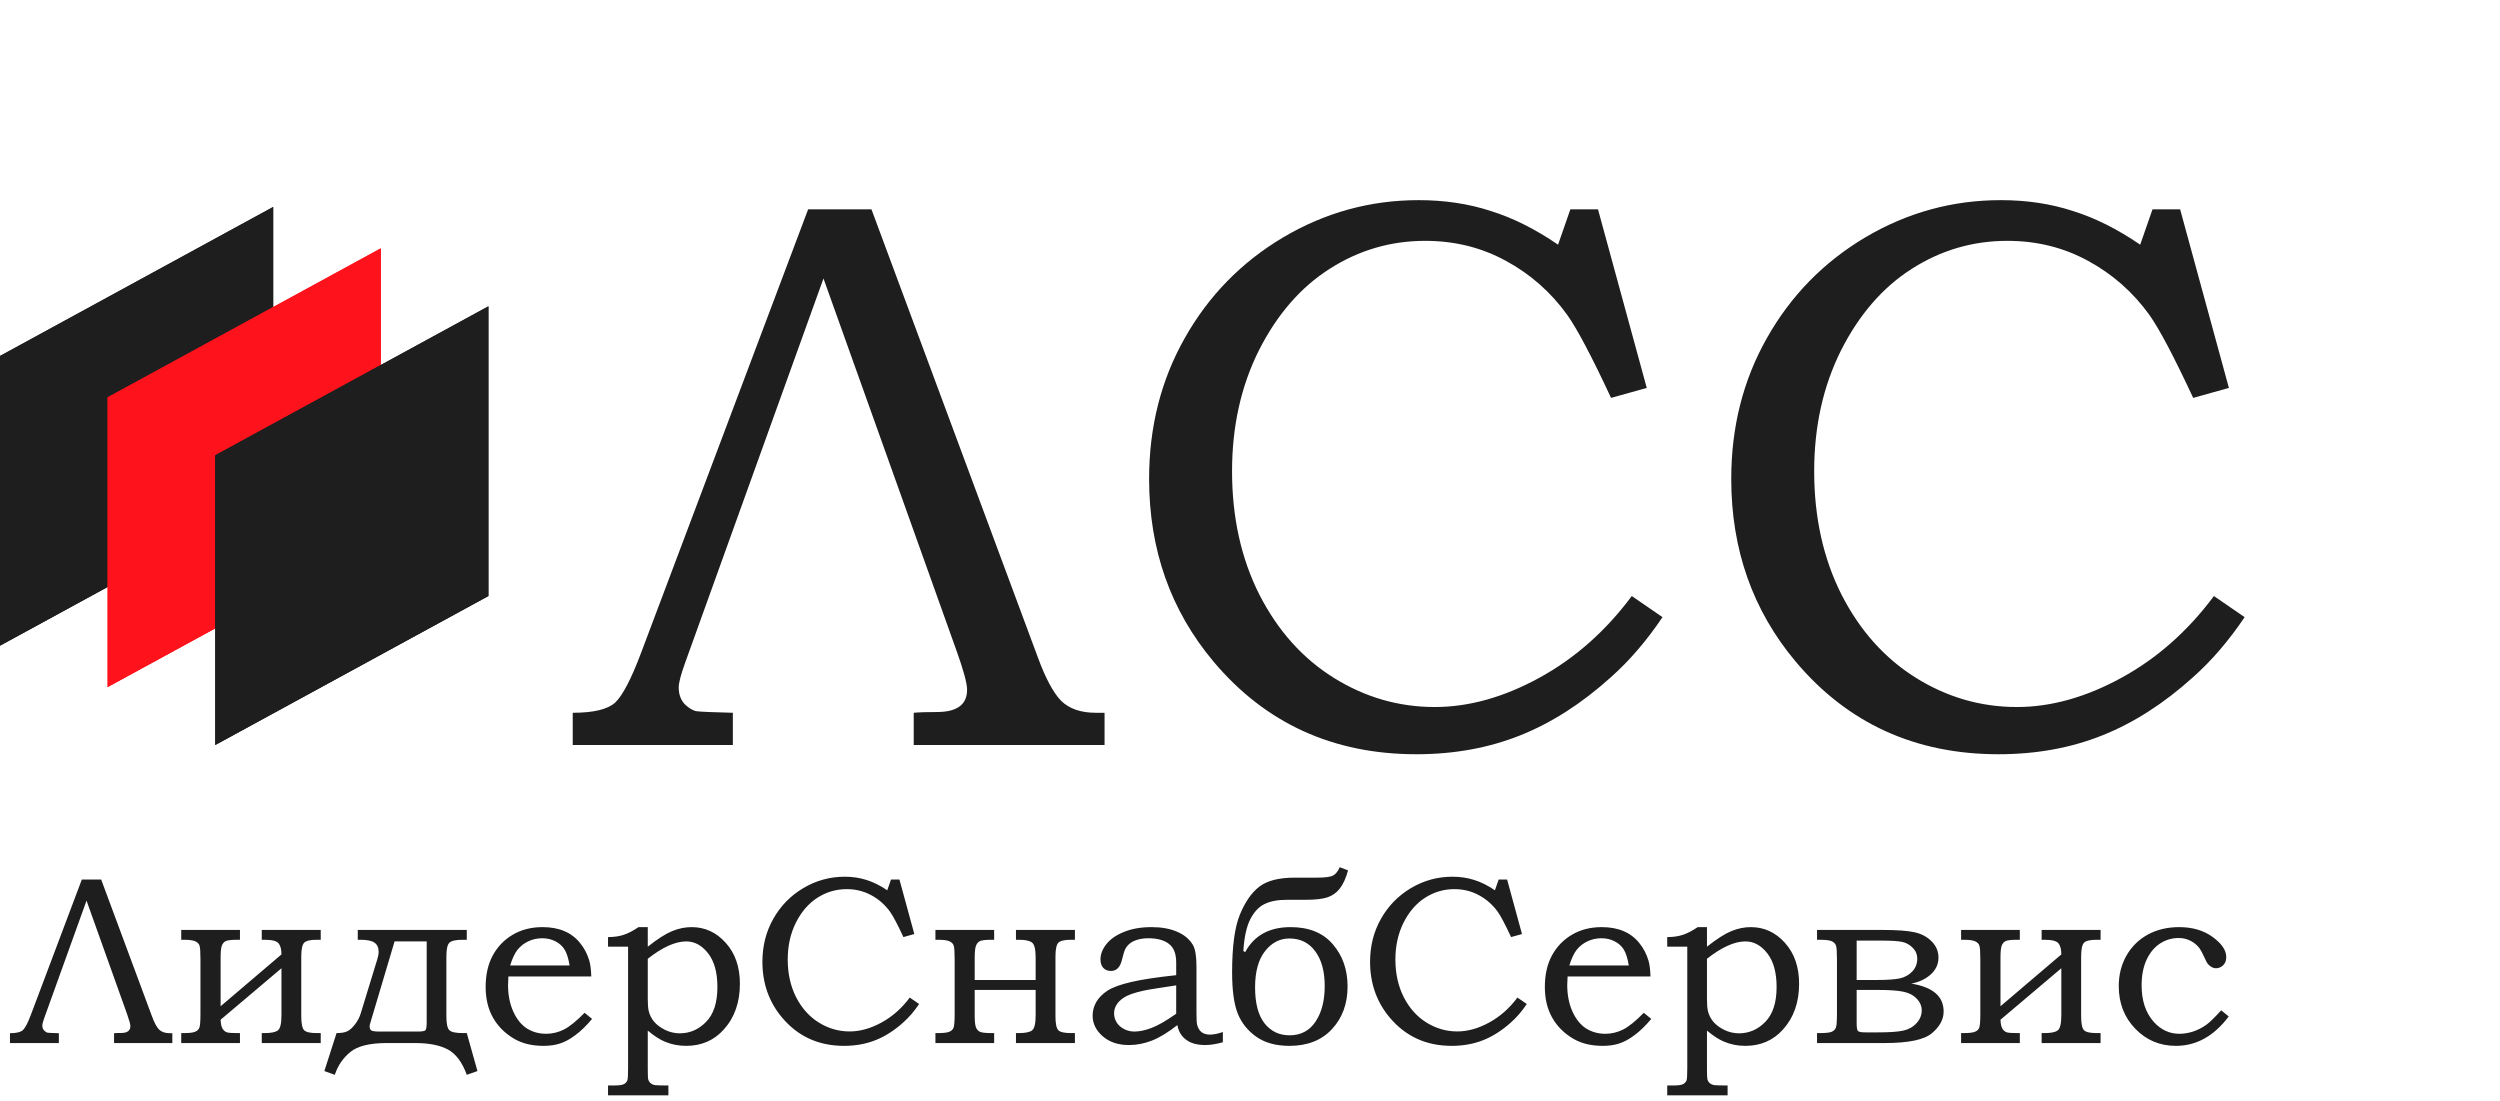<?xml version="1.0" encoding="UTF-8"?> <svg xmlns="http://www.w3.org/2000/svg" width="302" height="133" viewBox="0 0 302 133" fill="none"> <path d="M0 43L33 25V60L0 78V43Z" fill="#1E1E1E"></path> <path d="M0 43L33 25V60L0 78V43Z" fill="#1E1E1E"></path> <path d="M13 48L46 30V65L13 83V48Z" fill="#FE121B"></path> <path d="M13 48L46 30V65L13 83V48Z" fill="#FE121B"></path> <path d="M26 55L59 37V72L26 90V55Z" fill="#1E1E1E"></path> <path d="M26 55L59 37V72L26 90V55Z" fill="#1E1E1E"></path> <path d="M99.476 33.64L82.777 80.027C82.251 81.48 81.988 82.485 81.988 83.042C81.988 83.877 82.236 84.557 82.731 85.083C83.256 85.578 83.736 85.856 84.168 85.918C84.601 85.98 86.055 86.042 88.529 86.103V90H69.186V86.103C71.721 86.103 73.438 85.686 74.335 84.851C75.231 83.985 76.267 81.991 77.442 78.867L97.621 25.291H105.274L125.36 79.377C126.288 81.913 127.231 83.676 128.189 84.665C129.179 85.624 130.571 86.103 132.364 86.103H133.431V90H110.377V86.103C111.026 86.042 112 86.011 113.299 86.011C115.65 85.98 116.825 85.083 116.825 83.32C116.825 82.547 116.392 80.955 115.526 78.543L99.476 33.64ZM189.698 25.291H193.038L198.929 46.86L194.615 48.066C192.296 43.088 190.533 39.748 189.327 38.047C187.348 35.295 184.874 33.114 181.905 31.506C178.967 29.898 175.72 29.094 172.164 29.094C167.989 29.094 164.139 30.223 160.614 32.48C157.119 34.707 154.274 37.985 152.079 42.315C149.914 46.644 148.832 51.514 148.832 56.926C148.832 62.493 149.929 67.456 152.125 71.816C154.352 76.177 157.351 79.532 161.124 81.882C164.897 84.233 168.963 85.408 173.324 85.408C177.437 85.408 181.642 84.233 185.941 81.882C190.239 79.532 193.966 76.239 197.12 72.002L200.831 74.553C198.914 77.398 196.842 79.81 194.615 81.79C191.09 84.975 187.425 87.325 183.622 88.84C179.818 90.356 175.643 91.113 171.097 91.113C161.047 91.113 152.883 87.387 146.605 79.934C141.41 73.749 138.812 66.389 138.812 57.854C138.812 51.576 140.25 45.902 143.126 40.83C146.002 35.727 149.96 31.676 155.001 28.677C160.073 25.677 165.531 24.177 171.375 24.177C174.499 24.177 177.39 24.61 180.05 25.476C182.74 26.311 185.462 27.672 188.214 29.558L189.698 25.291ZM260.021 25.291H263.36L269.251 46.86L264.938 48.066C262.618 43.088 260.855 39.748 259.649 38.047C257.67 35.295 255.196 33.114 252.228 31.506C249.29 29.898 246.043 29.094 242.486 29.094C238.312 29.094 234.461 30.223 230.936 32.48C227.442 34.707 224.597 37.985 222.401 42.315C220.236 46.644 219.154 51.514 219.154 56.926C219.154 62.493 220.252 67.456 222.447 71.816C224.674 76.177 227.674 79.532 231.446 81.882C235.219 84.233 239.286 85.408 243.646 85.408C247.759 85.408 251.965 84.233 256.263 81.882C260.562 79.532 264.288 76.239 267.442 72.002L271.153 74.553C269.236 77.398 267.164 79.81 264.938 81.79C261.412 84.975 257.748 87.325 253.944 88.84C250.14 90.356 245.965 91.113 241.419 91.113C231.369 91.113 223.205 87.387 216.927 79.934C211.732 73.749 209.134 66.389 209.134 57.854C209.134 51.576 210.572 45.902 213.448 40.83C216.324 35.727 220.283 31.676 225.323 28.677C230.395 25.677 235.853 24.177 241.698 24.177C244.821 24.177 247.713 24.61 250.372 25.476C253.062 26.311 255.784 27.672 258.536 29.558L260.021 25.291Z" fill="#1E1E1E"></path> <path d="M10.452 108.795L5.354 122.956C5.194 123.399 5.113 123.706 5.113 123.876C5.113 124.131 5.189 124.339 5.34 124.499C5.5 124.65 5.647 124.735 5.779 124.754C5.911 124.773 6.355 124.792 7.11 124.811V126H1.205V124.811C1.979 124.811 2.503 124.683 2.777 124.428C3.051 124.164 3.367 123.555 3.726 122.602L9.885 106.247H12.222L18.353 122.757C18.636 123.531 18.924 124.069 19.217 124.372C19.519 124.664 19.944 124.811 20.491 124.811H20.817V126H13.779V124.811C13.977 124.792 14.275 124.782 14.671 124.782C15.389 124.773 15.748 124.499 15.748 123.961C15.748 123.725 15.615 123.239 15.351 122.502L10.452 108.795ZM21.893 126V124.796H22.247C22.889 124.796 23.337 124.74 23.592 124.626C23.847 124.513 24.012 124.348 24.088 124.131C24.173 123.914 24.215 123.352 24.215 122.446V115.875C24.215 114.998 24.178 114.45 24.102 114.233C24.036 114.016 23.875 113.846 23.621 113.723C23.366 113.591 22.908 113.525 22.247 113.525H21.893V112.335H28.987V113.525H28.619C27.949 113.525 27.5 113.577 27.274 113.681C27.057 113.785 26.896 113.973 26.793 114.247C26.698 114.511 26.651 114.993 26.651 115.691V121.554L34 115.295C34 114.691 33.887 114.247 33.66 113.964C33.434 113.671 32.877 113.525 31.989 113.525H31.621V112.335H38.744V113.525H38.248C37.465 113.525 36.959 113.648 36.733 113.893C36.506 114.139 36.393 114.695 36.393 115.564V122.771C36.393 123.64 36.506 124.197 36.733 124.442C36.959 124.678 37.465 124.796 38.248 124.796H38.744V126H31.621V124.796H31.989C32.735 124.796 33.254 124.693 33.547 124.485C33.849 124.277 34 123.664 34 122.644V116.966L26.651 123.182C26.67 123.701 26.755 124.074 26.906 124.301C27.057 124.518 27.231 124.655 27.43 124.711C27.628 124.768 28.024 124.796 28.619 124.796H28.987V126H21.893ZM39.183 129.384L40.655 124.796C41.241 124.796 41.679 124.721 41.972 124.57C42.274 124.419 42.576 124.145 42.878 123.749C43.19 123.352 43.421 122.913 43.572 122.432L45.583 115.861C45.687 115.531 45.739 115.234 45.739 114.969C45.739 114.469 45.574 114.105 45.243 113.879C44.922 113.643 44.365 113.525 43.572 113.525H43.218V112.335H56.387V113.525H55.877C55.047 113.525 54.513 113.648 54.277 113.893C54.041 114.129 53.923 114.686 53.923 115.564V122.771C53.923 123.649 54.041 124.206 54.277 124.442C54.513 124.678 55.047 124.796 55.877 124.796H56.387L57.676 129.384L56.387 129.837C55.84 128.327 55.08 127.307 54.107 126.779C53.135 126.26 51.818 126 50.157 126H46.716C44.677 126 43.214 126.359 42.326 127.076C41.439 127.803 40.811 128.723 40.443 129.837L39.183 129.384ZM47.665 113.723L44.748 123.522C44.681 123.73 44.648 123.871 44.648 123.947C44.648 124.202 44.715 124.376 44.847 124.471C44.979 124.565 45.304 124.612 45.824 124.612H50.454C50.973 124.612 51.285 124.56 51.389 124.457C51.492 124.343 51.544 124.032 51.544 123.522V113.723H47.665ZM70.618 122.347L71.524 123.083C70.835 123.904 70.165 124.556 69.514 125.037C68.872 125.519 68.263 125.854 67.687 126.042C67.111 126.241 66.436 126.34 65.662 126.34C64.274 126.34 63.094 126.057 62.122 125.49C61.008 124.839 60.154 123.989 59.559 122.941C58.964 121.894 58.667 120.657 58.667 119.231C58.667 117.74 58.955 116.465 59.531 115.408C60.107 114.351 60.909 113.52 61.938 112.916C62.976 112.302 64.175 111.996 65.535 111.996C66.545 111.996 67.423 112.156 68.168 112.477C68.914 112.789 69.547 113.265 70.066 113.907C70.585 114.54 70.963 115.267 71.199 116.088C71.331 116.569 71.406 117.192 71.425 117.957H61.414C61.386 118.42 61.372 118.764 61.372 118.991C61.372 120.18 61.579 121.242 61.995 122.177C62.41 123.102 62.958 123.786 63.637 124.23C64.326 124.664 65.105 124.881 65.974 124.881C66.71 124.881 67.423 124.711 68.112 124.372C68.801 124.022 69.636 123.347 70.618 122.347ZM68.806 116.626C68.664 115.757 68.461 115.116 68.197 114.7C67.942 114.285 67.574 113.954 67.092 113.709C66.62 113.464 66.087 113.341 65.492 113.341C64.897 113.341 64.341 113.464 63.821 113.709C63.302 113.954 62.868 114.294 62.519 114.729C62.179 115.163 61.881 115.795 61.627 116.626H68.806ZM73.45 114.36V113.199C74.158 113.199 74.786 113.11 75.334 112.93C75.881 112.751 76.481 112.439 77.132 111.996H78.251V114.36C79.43 113.426 80.412 112.798 81.196 112.477C81.979 112.156 82.763 111.996 83.546 111.996C85.161 111.996 86.534 112.628 87.667 113.893C88.809 115.158 89.38 116.805 89.38 118.835C89.38 121.082 88.734 122.923 87.44 124.357C86.26 125.679 84.741 126.34 82.881 126.34C81.956 126.34 81.087 126.165 80.275 125.816C79.69 125.57 79.015 125.132 78.251 124.499V129.158C78.251 129.856 78.269 130.267 78.307 130.39C78.354 130.569 78.449 130.72 78.59 130.843C78.732 130.965 78.911 131.046 79.128 131.083C79.289 131.112 79.827 131.126 80.743 131.126V132.315H73.45V131.126H74.087C74.739 131.126 75.159 131.074 75.348 130.97C75.546 130.876 75.692 130.725 75.787 130.517C75.843 130.357 75.872 129.866 75.872 129.044V114.36H73.45ZM78.251 115.819V120.69C78.251 121.332 78.288 121.809 78.364 122.12C78.477 122.602 78.694 123.036 79.015 123.423C79.346 123.81 79.789 124.14 80.346 124.414C80.913 124.688 81.503 124.825 82.116 124.825C83.343 124.825 84.405 124.362 85.302 123.437C86.209 122.512 86.662 121.11 86.662 119.231C86.662 117.476 86.289 116.121 85.543 115.167C84.797 114.205 83.915 113.723 82.895 113.723C82.234 113.723 81.517 113.898 80.743 114.247C79.969 114.596 79.138 115.12 78.251 115.819ZM107.633 106.247H108.652L110.451 112.831L109.134 113.199C108.426 111.679 107.888 110.66 107.52 110.141C106.915 109.3 106.16 108.635 105.254 108.144C104.357 107.653 103.366 107.408 102.28 107.408C101.006 107.408 99.831 107.752 98.754 108.441C97.688 109.121 96.819 110.122 96.149 111.443C95.488 112.765 95.158 114.252 95.158 115.904C95.158 117.603 95.493 119.118 96.163 120.449C96.843 121.78 97.758 122.805 98.91 123.522C100.062 124.239 101.303 124.598 102.634 124.598C103.89 124.598 105.174 124.239 106.486 123.522C107.798 122.805 108.936 121.799 109.898 120.506L111.031 121.285C110.446 122.153 109.813 122.889 109.134 123.494C108.058 124.466 106.939 125.183 105.778 125.646C104.617 126.109 103.342 126.34 101.955 126.34C98.887 126.34 96.394 125.202 94.478 122.927C92.892 121.039 92.099 118.792 92.099 116.187C92.099 114.271 92.538 112.538 93.416 110.99C94.294 109.433 95.502 108.196 97.041 107.28C98.589 106.365 100.255 105.907 102.04 105.907C102.993 105.907 103.876 106.039 104.688 106.303C105.509 106.558 106.34 106.973 107.18 107.549L107.633 106.247ZM120.094 124.796V126H113V124.796H113.354C113.995 124.796 114.444 124.74 114.699 124.626C114.954 124.513 115.119 124.348 115.194 124.131C115.279 123.914 115.322 123.352 115.322 122.446V115.875C115.322 114.998 115.284 114.45 115.208 114.233C115.142 114.016 114.982 113.846 114.727 113.723C114.472 113.591 114.014 113.525 113.354 113.525H113V112.335H120.094V113.525H119.726C119.055 113.525 118.607 113.577 118.38 113.681C118.163 113.785 118.003 113.973 117.899 114.247C117.795 114.511 117.743 114.993 117.743 115.691V118.382H125.106V115.691C125.106 114.672 124.955 114.058 124.653 113.851C124.361 113.633 123.841 113.525 123.096 113.525H122.728V112.335H129.85V113.525H129.354C128.571 113.525 128.066 113.648 127.839 113.893C127.613 114.139 127.5 114.695 127.5 115.564V122.771C127.5 123.64 127.613 124.197 127.839 124.442C128.066 124.678 128.571 124.796 129.354 124.796H129.85V126H122.728V124.796H123.096C123.841 124.796 124.361 124.693 124.653 124.485C124.955 124.277 125.106 123.664 125.106 122.644V119.585H117.743V122.644C117.743 123.324 117.79 123.8 117.885 124.074C117.989 124.348 118.154 124.537 118.38 124.641C118.607 124.744 119.055 124.796 119.726 124.796H120.094ZM142.084 117.801V116.258C142.084 115.21 141.792 114.464 141.207 114.021C140.621 113.567 139.795 113.341 138.729 113.341C138.2 113.341 137.737 113.407 137.341 113.539C136.944 113.662 136.623 113.836 136.378 114.063C136.142 114.28 135.967 114.53 135.854 114.813C135.807 114.917 135.694 115.319 135.514 116.017C135.297 116.867 134.858 117.292 134.197 117.292C133.82 117.292 133.513 117.169 133.277 116.923C133.05 116.668 132.937 116.329 132.937 115.904C132.937 115.281 133.168 114.672 133.631 114.077C134.093 113.473 134.797 112.977 135.741 112.59C136.694 112.194 137.818 111.996 139.111 111.996C140.319 111.996 141.353 112.184 142.212 112.562C143.071 112.93 143.703 113.464 144.109 114.162C144.393 114.644 144.534 115.521 144.534 116.796V122.248C144.534 123.022 144.558 123.527 144.605 123.763C144.709 124.169 144.888 124.475 145.143 124.683C145.407 124.881 145.747 124.98 146.163 124.98C146.597 124.98 147.116 124.877 147.72 124.669V125.901C146.937 126.127 146.233 126.241 145.61 126.241C144.94 126.241 144.374 126.146 143.911 125.958C143.458 125.769 143.085 125.495 142.792 125.136C142.5 124.768 142.311 124.334 142.226 123.833C141.093 124.721 140.069 125.344 139.153 125.703C138.238 126.061 137.312 126.241 136.378 126.241C135.075 126.241 134.018 125.887 133.206 125.179C132.394 124.471 131.988 123.64 131.988 122.687C131.988 122.111 132.135 121.563 132.427 121.044C132.729 120.525 133.182 120.067 133.787 119.67C134.4 119.274 135.358 118.925 136.661 118.623C137.964 118.32 139.772 118.047 142.084 117.801ZM142.084 119.033C139.894 119.354 138.54 119.576 138.021 119.699C136.992 119.935 136.255 120.194 135.812 120.478C135.368 120.761 135.052 121.068 134.863 121.398C134.674 121.719 134.58 122.063 134.58 122.432C134.58 122.8 134.683 123.159 134.891 123.508C135.108 123.848 135.41 124.117 135.797 124.315C136.184 124.513 136.595 124.612 137.029 124.612C137.643 124.612 138.337 124.466 139.111 124.173C139.885 123.881 140.876 123.31 142.084 122.46V119.033ZM161.838 104.76L162.843 105.142C162.579 106.105 162.244 106.841 161.838 107.351C161.441 107.851 160.946 108.201 160.351 108.399C159.756 108.597 158.874 108.696 157.703 108.696H155.452C154.347 108.696 153.45 108.866 152.761 109.206C152.072 109.536 151.496 110.15 151.034 111.047C150.581 111.934 150.302 113.209 150.198 114.87L150.411 115.026C151.496 113.006 153.328 111.996 155.905 111.996C158.123 111.996 159.822 112.685 161.002 114.063C162.192 115.441 162.787 117.14 162.787 119.161C162.787 121.247 162.159 122.965 160.903 124.315C159.657 125.665 157.944 126.34 155.763 126.34C154.139 126.34 152.804 125.972 151.756 125.235C150.717 124.499 149.972 123.564 149.519 122.432C149.065 121.289 148.839 119.633 148.839 117.461C148.839 114.346 149.15 112.024 149.773 110.495C150.406 108.956 151.189 107.828 152.124 107.11C153.068 106.383 154.493 106.02 156.4 106.02H159.077C160.068 106.02 160.719 105.935 161.031 105.765C161.352 105.595 161.621 105.26 161.838 104.76ZM160.025 119.118C160.025 117.334 159.643 115.932 158.878 114.913C158.123 113.884 157.085 113.369 155.763 113.369C154.593 113.369 153.606 113.884 152.804 114.913C152.011 115.932 151.614 117.386 151.614 119.274C151.614 121.19 151.992 122.635 152.747 123.607C153.512 124.579 154.522 125.065 155.777 125.065C157.137 125.065 158.185 124.513 158.921 123.409C159.657 122.304 160.025 120.874 160.025 119.118ZM181.039 106.247H182.059L183.857 112.831L182.54 113.199C181.832 111.679 181.294 110.66 180.926 110.141C180.322 109.3 179.566 108.635 178.66 108.144C177.763 107.653 176.772 107.408 175.687 107.408C174.412 107.408 173.237 107.752 172.161 108.441C171.094 109.121 170.225 110.122 169.555 111.443C168.894 112.765 168.564 114.252 168.564 115.904C168.564 117.603 168.899 119.118 169.569 120.449C170.249 121.78 171.165 122.805 172.316 123.522C173.468 124.239 174.709 124.598 176.041 124.598C177.296 124.598 178.58 124.239 179.892 123.522C181.204 122.805 182.342 121.799 183.305 120.506L184.438 121.285C183.852 122.153 183.22 122.889 182.54 123.494C181.464 124.466 180.345 125.183 179.184 125.646C178.023 126.109 176.749 126.34 175.361 126.34C172.293 126.34 169.801 125.202 167.884 122.927C166.298 121.039 165.505 118.792 165.505 116.187C165.505 114.271 165.944 112.538 166.822 110.99C167.7 109.433 168.909 108.196 170.447 107.28C171.995 106.365 173.662 105.907 175.446 105.907C176.399 105.907 177.282 106.039 178.094 106.303C178.915 106.558 179.746 106.973 180.586 107.549L181.039 106.247ZM198.569 122.347L199.476 123.083C198.786 123.904 198.116 124.556 197.465 125.037C196.823 125.519 196.214 125.854 195.638 126.042C195.062 126.241 194.387 126.34 193.613 126.34C192.226 126.34 191.046 126.057 190.073 125.49C188.959 124.839 188.105 123.989 187.51 122.941C186.916 121.894 186.618 120.657 186.618 119.231C186.618 117.74 186.906 116.465 187.482 115.408C188.058 114.351 188.86 113.52 189.889 112.916C190.928 112.302 192.126 111.996 193.486 111.996C194.496 111.996 195.374 112.156 196.12 112.477C196.865 112.789 197.498 113.265 198.017 113.907C198.536 114.54 198.914 115.267 199.15 116.088C199.282 116.569 199.358 117.192 199.376 117.957H189.365C189.337 118.42 189.323 118.764 189.323 118.991C189.323 120.18 189.53 121.242 189.946 122.177C190.361 123.102 190.909 123.786 191.588 124.23C192.278 124.664 193.056 124.881 193.925 124.881C194.661 124.881 195.374 124.711 196.063 124.372C196.752 124.022 197.588 123.347 198.569 122.347ZM196.757 116.626C196.615 115.757 196.412 115.116 196.148 114.7C195.893 114.285 195.525 113.954 195.043 113.709C194.571 113.464 194.038 113.341 193.443 113.341C192.849 113.341 192.292 113.464 191.772 113.709C191.253 113.954 190.819 114.294 190.47 114.729C190.13 115.163 189.833 115.795 189.578 116.626H196.757ZM201.401 114.36V113.199C202.109 113.199 202.737 113.11 203.285 112.93C203.832 112.751 204.432 112.439 205.083 111.996H206.202V114.36C207.382 113.426 208.363 112.798 209.147 112.477C209.931 112.156 210.714 111.996 211.498 111.996C213.112 111.996 214.485 112.628 215.618 113.893C216.76 115.158 217.332 116.805 217.332 118.835C217.332 121.082 216.685 122.923 215.392 124.357C214.212 125.679 212.692 126.34 210.832 126.34C209.907 126.34 209.038 126.165 208.227 125.816C207.641 125.57 206.966 125.132 206.202 124.499V129.158C206.202 129.856 206.221 130.267 206.258 130.39C206.306 130.569 206.4 130.72 206.542 130.843C206.683 130.965 206.862 131.046 207.08 131.083C207.24 131.112 207.778 131.126 208.694 131.126V132.315H201.401V131.126H202.039C202.69 131.126 203.11 131.074 203.299 130.97C203.497 130.876 203.643 130.725 203.738 130.517C203.794 130.357 203.823 129.866 203.823 129.044V114.36H201.401ZM206.202 115.819V120.69C206.202 121.332 206.239 121.809 206.315 122.12C206.428 122.602 206.645 123.036 206.966 123.423C207.297 123.81 207.74 124.14 208.297 124.414C208.864 124.688 209.454 124.825 210.067 124.825C211.295 124.825 212.357 124.362 213.253 123.437C214.16 122.512 214.613 121.11 214.613 119.231C214.613 117.476 214.24 116.121 213.494 115.167C212.748 114.205 211.866 113.723 210.846 113.723C210.185 113.723 209.468 113.898 208.694 114.247C207.92 114.596 207.089 115.12 206.202 115.819ZM219.498 126V124.796H219.852C220.541 124.796 221.013 124.744 221.268 124.641C221.523 124.527 221.693 124.357 221.778 124.131C221.863 123.904 221.905 123.343 221.905 122.446V115.875C221.905 114.998 221.868 114.45 221.792 114.233C221.716 114.006 221.551 113.832 221.296 113.709C221.042 113.586 220.56 113.525 219.852 113.525H219.498V112.335H227.272C229.122 112.335 230.458 112.43 231.279 112.619C232.11 112.798 232.799 113.166 233.347 113.723C233.894 114.271 234.168 114.922 234.168 115.677C234.168 116.461 233.861 117.136 233.248 117.702C232.634 118.259 231.846 118.632 230.883 118.821C233.488 119.236 234.791 120.36 234.791 122.191C234.791 123.144 234.319 124.018 233.375 124.811C232.44 125.604 230.543 126 227.683 126H219.498ZM224.284 113.624V118.382H226.706C227.942 118.382 228.863 118.32 229.467 118.198C230.08 118.066 230.59 117.787 230.996 117.362C231.402 116.938 231.605 116.418 231.605 115.805C231.605 115.295 231.421 114.856 231.053 114.488C230.694 114.12 230.269 113.884 229.778 113.78C229.287 113.676 228.447 113.624 227.258 113.624H224.284ZM224.284 119.585V123.607C224.284 124.117 224.336 124.428 224.44 124.542C224.544 124.655 224.851 124.711 225.36 124.711H226.875C228.254 124.711 229.264 124.641 229.906 124.499C230.557 124.357 231.09 124.06 231.506 123.607C231.931 123.154 232.143 122.635 232.143 122.049C232.143 121.511 231.931 121.03 231.506 120.605C231.081 120.18 230.529 119.906 229.849 119.784C229.179 119.652 228.188 119.585 226.875 119.585H224.284ZM236.901 126V124.796H237.255C237.897 124.796 238.345 124.74 238.6 124.626C238.855 124.513 239.02 124.348 239.096 124.131C239.181 123.914 239.223 123.352 239.223 122.446V115.875C239.223 114.998 239.185 114.45 239.11 114.233C239.044 114.016 238.883 113.846 238.628 113.723C238.374 113.591 237.916 113.525 237.255 113.525H236.901V112.335H243.995V113.525H243.627C242.957 113.525 242.508 113.577 242.282 113.681C242.065 113.785 241.904 113.973 241.8 114.247C241.706 114.511 241.659 114.993 241.659 115.691V121.554L249.008 115.295C249.008 114.691 248.895 114.247 248.668 113.964C248.441 113.671 247.884 113.525 246.997 113.525H246.629V112.335H253.751V113.525H253.256C252.472 113.525 251.967 113.648 251.741 113.893C251.514 114.139 251.401 114.695 251.401 115.564V122.771C251.401 123.64 251.514 124.197 251.741 124.442C251.967 124.678 252.472 124.796 253.256 124.796H253.751V126H246.629V124.796H246.997C247.743 124.796 248.262 124.693 248.555 124.485C248.857 124.277 249.008 123.664 249.008 122.644V116.966L241.659 123.182C241.678 123.701 241.763 124.074 241.914 124.301C242.065 124.518 242.239 124.655 242.438 124.711C242.636 124.768 243.032 124.796 243.627 124.796H243.995V126H236.901ZM268.322 122.049L269.229 122.786C267.454 125.155 265.325 126.34 262.842 126.34C260.907 126.34 259.274 125.651 257.943 124.272C256.612 122.894 255.946 121.181 255.946 119.132C255.946 117.764 256.253 116.536 256.867 115.451C257.49 114.356 258.349 113.506 259.444 112.902C260.548 112.298 261.813 111.996 263.239 111.996C264.862 111.996 266.217 112.397 267.303 113.199C268.388 113.992 268.931 114.795 268.931 115.606C268.931 116.041 268.804 116.376 268.549 116.612C268.294 116.848 268.006 116.966 267.685 116.966C267.515 116.966 267.35 116.923 267.189 116.838C267.029 116.753 266.864 116.617 266.694 116.428C266.618 116.343 266.481 116.078 266.283 115.635C266.028 115.087 265.83 114.719 265.688 114.53C265.396 114.153 265.032 113.855 264.598 113.638C264.173 113.421 263.697 113.312 263.168 113.312C262.366 113.312 261.62 113.534 260.931 113.978C260.251 114.422 259.708 115.078 259.302 115.946C258.906 116.805 258.708 117.834 258.708 119.033C258.708 120.893 259.203 122.37 260.194 123.465C261.053 124.409 262.078 124.881 263.267 124.881C263.815 124.881 264.367 124.792 264.924 124.612C265.49 124.424 266.024 124.15 266.524 123.791C266.892 123.536 267.492 122.956 268.322 122.049Z" fill="#1E1E1E"></path> </svg> 